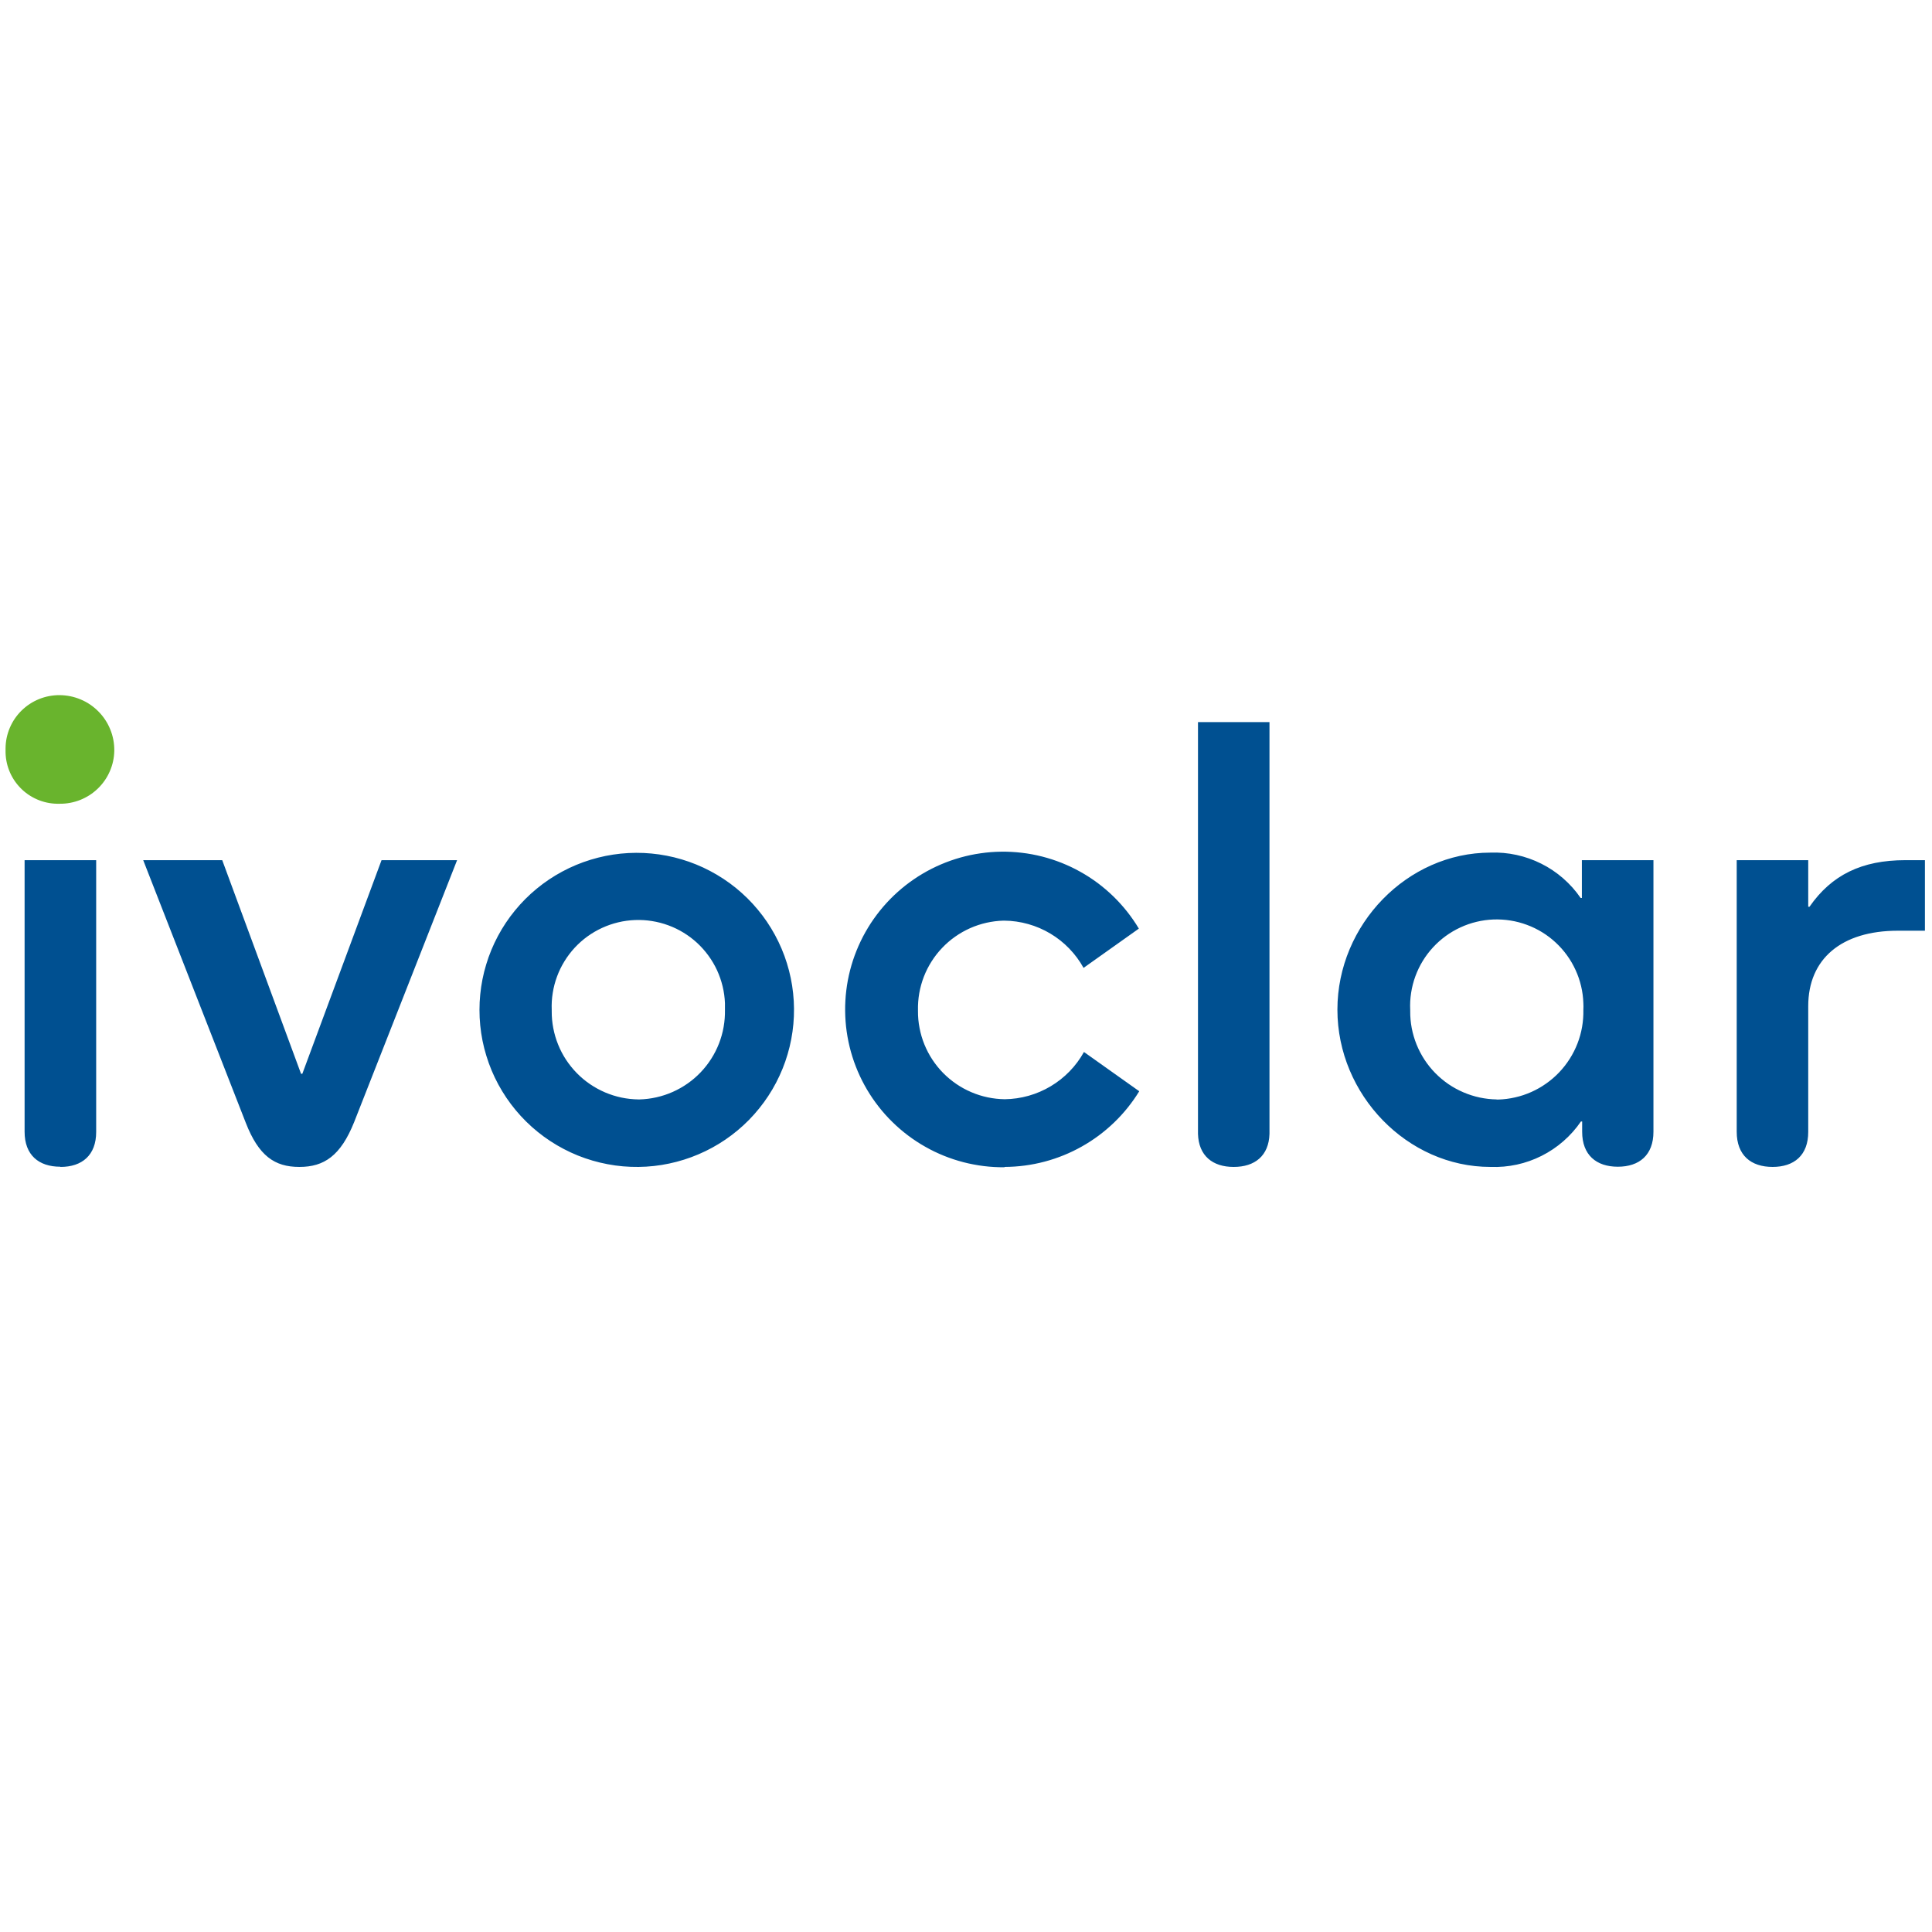 <svg xmlns="http://www.w3.org/2000/svg" xmlns:xlink="http://www.w3.org/1999/xlink" width="400" zoomAndPan="magnify" viewBox="0 0 300 300" height="400" preserveAspectRatio="xMidYMid meet" version="1.0"><defs><clipPath id="2a605b4d90"><path d="M 0.637 107 L 18 107 L 18 125 L 0.637 125 Z M 0.637 107 " clip-rule="nonzero"/></clipPath></defs><g clip-path="url(#2a605b4d90)"><path fill="#69b42d" d="M 9.258 124.805 C 9.805 124.812 10.348 124.766 10.887 124.664 C 11.422 124.566 11.945 124.414 12.453 124.215 C 12.961 124.012 13.445 123.762 13.906 123.469 C 14.367 123.172 14.793 122.832 15.188 122.453 C 15.578 122.074 15.934 121.66 16.246 121.211 C 16.559 120.766 16.824 120.289 17.043 119.789 C 17.262 119.289 17.434 118.773 17.551 118.238 C 17.668 117.707 17.734 117.168 17.746 116.621 L 17.746 116.516 C 17.75 115.957 17.699 115.402 17.594 114.852 C 17.488 114.301 17.328 113.766 17.117 113.25 C 16.906 112.73 16.645 112.238 16.336 111.77 C 16.027 111.301 15.676 110.871 15.281 110.473 C 14.887 110.074 14.457 109.719 13.996 109.402 C 13.531 109.09 13.039 108.824 12.523 108.609 C 12.004 108.391 11.473 108.227 10.922 108.113 C 10.375 108.004 9.816 107.945 9.258 107.941 C 8.711 107.938 8.168 107.988 7.633 108.09 C 7.094 108.191 6.574 108.348 6.066 108.551 C 5.559 108.758 5.078 109.008 4.621 109.309 C 4.164 109.609 3.742 109.949 3.352 110.332 C 2.961 110.715 2.613 111.133 2.305 111.582 C 1.996 112.035 1.738 112.512 1.523 113.016 C 1.309 113.516 1.148 114.035 1.035 114.57 C 0.926 115.105 0.867 115.645 0.863 116.191 L 0.863 116.516 C 0.852 117.051 0.895 117.582 0.988 118.105 C 1.082 118.633 1.227 119.145 1.422 119.641 C 1.617 120.141 1.859 120.613 2.148 121.062 C 2.438 121.516 2.77 121.93 3.141 122.316 C 3.512 122.703 3.914 123.047 4.355 123.352 C 4.797 123.656 5.262 123.918 5.75 124.129 C 6.242 124.344 6.75 124.508 7.27 124.621 C 7.793 124.734 8.324 124.797 8.859 124.805 Z M 9.258 124.805 " fill-opacity="1" fill-rule="nonzero"/></g><path fill="#005091" d="M 275.25 181.199 C 278.598 181.199 280.781 179.387 280.781 175.77 L 280.781 156.234 C 280.781 148.898 285.934 144.52 294.707 144.52 L 298.902 144.52 L 298.902 133.566 L 295.859 133.566 C 289.082 133.566 284.41 135.863 280.98 140.797 L 280.781 140.797 L 280.781 133.566 L 269.676 133.566 L 269.676 175.738 C 269.676 179.387 271.879 181.199 275.25 181.199 Z M 232.418 170.719 C 231.527 170.707 230.645 170.605 229.773 170.422 C 228.898 170.234 228.051 169.965 227.234 169.613 C 226.414 169.262 225.637 168.836 224.898 168.332 C 224.164 167.824 223.484 167.254 222.859 166.617 C 222.234 165.98 221.68 165.289 221.191 164.543 C 220.707 163.797 220.293 163.008 219.961 162.184 C 219.629 161.355 219.379 160.504 219.211 159.629 C 219.047 158.754 218.969 157.871 218.977 156.98 L 218.977 156.812 C 218.934 155.926 218.98 155.047 219.117 154.172 C 219.25 153.297 219.469 152.441 219.773 151.609 C 220.078 150.777 220.457 149.984 220.918 149.227 C 221.379 148.469 221.91 147.766 222.512 147.113 C 223.109 146.461 223.77 145.875 224.484 145.352 C 225.203 144.828 225.961 144.383 226.766 144.012 C 227.574 143.637 228.406 143.348 229.27 143.141 C 230.129 142.934 231.004 142.812 231.891 142.777 C 232.777 142.746 233.66 142.797 234.535 142.938 C 235.41 143.074 236.266 143.301 237.094 143.609 C 237.926 143.914 238.719 144.301 239.477 144.766 C 240.23 145.23 240.934 145.766 241.582 146.371 C 242.23 146.973 242.816 147.633 243.332 148.352 C 243.852 149.07 244.293 149.832 244.66 150.641 C 245.031 151.445 245.312 152.281 245.516 153.141 C 245.719 154.004 245.836 154.879 245.863 155.766 C 245.883 156.113 245.883 156.461 245.863 156.812 C 245.883 157.703 245.816 158.586 245.664 159.465 C 245.512 160.344 245.273 161.195 244.953 162.027 C 244.629 162.859 244.23 163.652 243.754 164.402 C 243.277 165.156 242.73 165.855 242.117 166.504 C 241.504 167.148 240.832 167.73 240.102 168.242 C 239.375 168.758 238.602 169.199 237.789 169.562 C 236.973 169.926 236.133 170.207 235.262 170.402 C 234.391 170.602 233.512 170.715 232.617 170.738 L 232.379 170.738 Z M 231.465 181.199 C 232.836 181.25 234.191 181.129 235.535 180.84 C 236.875 180.547 238.16 180.094 239.383 179.477 C 240.609 178.859 241.738 178.102 242.773 177.195 C 243.805 176.293 244.711 175.277 245.484 174.145 L 245.676 174.145 L 245.676 175.738 C 245.676 179.355 247.879 181.168 251.215 181.168 C 254.555 181.168 256.746 179.355 256.746 175.738 L 256.746 133.566 L 245.633 133.566 L 245.633 139.438 L 245.441 139.438 C 244.668 138.305 243.762 137.293 242.727 136.391 C 241.695 135.488 240.566 134.73 239.34 134.117 C 238.113 133.5 236.832 133.047 235.488 132.754 C 234.148 132.461 232.793 132.344 231.422 132.395 C 218.547 132.395 207.672 143.543 207.672 156.781 C 207.672 170.016 218.547 181.199 231.422 181.199 Z M 191.586 181.199 C 194.836 181.199 197.031 179.48 197.125 176.055 L 197.125 112.125 L 186.023 112.125 L 186.023 176.055 C 186.117 179.48 188.309 181.199 191.543 181.199 Z M 156.016 181.199 C 158.113 181.188 160.176 180.914 162.203 180.379 C 164.23 179.84 166.16 179.059 167.984 178.031 C 169.812 177.004 171.48 175.762 172.992 174.309 C 174.504 172.855 175.805 171.234 176.902 169.449 L 168.316 163.352 C 167.707 164.449 166.965 165.449 166.09 166.352 C 165.215 167.254 164.234 168.027 163.156 168.672 C 162.074 169.316 160.93 169.809 159.719 170.152 C 158.508 170.492 157.273 170.672 156.016 170.688 C 155.125 170.676 154.242 170.578 153.371 170.395 C 152.496 170.211 151.652 169.945 150.832 169.594 C 150.012 169.246 149.23 168.82 148.496 168.316 C 147.758 167.816 147.078 167.246 146.453 166.613 C 145.828 165.977 145.27 165.285 144.781 164.543 C 144.289 163.797 143.879 163.012 143.543 162.188 C 143.207 161.363 142.957 160.512 142.789 159.637 C 142.617 158.762 142.535 157.879 142.543 156.988 L 142.543 156.875 C 142.523 155.984 142.59 155.098 142.742 154.223 C 142.898 153.344 143.137 152.488 143.457 151.656 C 143.781 150.824 144.18 150.035 144.66 149.281 C 145.137 148.527 145.684 147.828 146.301 147.184 C 146.914 146.539 147.586 145.957 148.316 145.445 C 149.047 144.93 149.82 144.492 150.633 144.129 C 151.449 143.766 152.293 143.488 153.164 143.289 C 154.035 143.094 154.914 142.98 155.809 142.957 L 155.953 142.957 C 157.211 142.969 158.449 143.148 159.66 143.488 C 160.871 143.828 162.016 144.32 163.098 144.965 C 164.176 145.609 165.156 146.383 166.031 147.289 C 166.902 148.191 167.645 149.191 168.254 150.293 L 176.84 144.195 C 176.566 143.734 176.277 143.285 175.973 142.848 C 175.668 142.406 175.352 141.977 175.02 141.559 C 174.688 141.141 174.344 140.73 173.984 140.336 C 173.629 139.941 173.258 139.555 172.875 139.184 C 172.492 138.812 172.098 138.453 171.688 138.105 C 171.281 137.758 170.863 137.426 170.438 137.105 C 170.008 136.789 169.57 136.484 169.121 136.191 C 168.672 135.902 168.215 135.625 167.746 135.367 C 167.281 135.105 166.805 134.859 166.324 134.629 C 165.84 134.402 165.352 134.188 164.855 133.988 C 164.359 133.793 163.855 133.609 163.348 133.445 C 162.84 133.281 162.324 133.133 161.809 133 C 161.289 132.871 160.766 132.754 160.242 132.656 C 159.715 132.559 159.188 132.48 158.656 132.418 C 158.125 132.355 157.594 132.309 157.059 132.281 C 156.523 132.254 155.992 132.242 155.457 132.25 C 154.922 132.254 154.387 132.281 153.855 132.32 C 153.32 132.363 152.793 132.422 152.262 132.5 C 151.734 132.574 151.207 132.668 150.684 132.777 C 150.16 132.891 149.641 133.016 149.129 133.16 C 148.613 133.305 148.102 133.469 147.598 133.645 C 147.094 133.824 146.598 134.016 146.105 134.227 C 145.613 134.438 145.129 134.664 144.652 134.906 C 144.176 135.148 143.707 135.402 143.25 135.676 C 142.789 135.949 142.34 136.234 141.898 136.539 C 141.457 136.84 141.027 137.156 140.605 137.484 C 140.184 137.816 139.777 138.16 139.379 138.516 C 138.98 138.871 138.594 139.242 138.223 139.621 C 137.848 140.004 137.488 140.398 137.137 140.805 C 136.789 141.207 136.457 141.625 136.137 142.051 C 135.816 142.48 135.508 142.918 135.215 143.363 C 134.926 143.812 134.648 144.266 134.387 144.73 C 134.121 145.199 133.875 145.672 133.645 146.152 C 133.414 146.633 133.199 147.121 133 147.617 C 132.801 148.113 132.617 148.613 132.449 149.121 C 132.285 149.629 132.133 150.141 132 150.66 C 131.867 151.176 131.754 151.695 131.652 152.223 C 131.555 152.746 131.473 153.273 131.41 153.805 C 131.344 154.332 131.297 154.863 131.27 155.398 C 131.238 155.93 131.227 156.465 131.234 156.996 C 131.238 157.531 131.262 158.066 131.301 158.598 C 131.34 159.129 131.398 159.66 131.473 160.188 C 131.551 160.719 131.641 161.242 131.75 161.766 C 131.859 162.289 131.988 162.805 132.129 163.32 C 132.273 163.836 132.434 164.344 132.609 164.848 C 132.789 165.352 132.98 165.852 133.188 166.34 C 133.398 166.832 133.625 167.316 133.863 167.793 C 134.105 168.27 134.363 168.738 134.633 169.199 C 134.906 169.656 135.191 170.109 135.492 170.551 C 135.793 170.988 136.109 171.422 136.438 171.84 C 136.766 172.262 137.109 172.672 137.465 173.07 C 137.824 173.469 138.191 173.855 138.574 174.227 C 138.953 174.602 139.348 174.965 139.754 175.312 C 140.156 175.66 140.574 175.996 141 176.316 C 141.426 176.637 141.863 176.945 142.312 177.238 C 142.758 177.531 143.215 177.809 143.68 178.07 C 144.145 178.336 144.617 178.582 145.098 178.816 C 145.582 179.047 146.07 179.262 146.566 179.465 C 147.062 179.664 147.562 179.848 148.07 180.016 C 148.578 180.184 149.09 180.332 149.609 180.469 C 150.125 180.602 150.645 180.719 151.172 180.816 C 151.695 180.918 152.223 181 152.754 181.066 C 153.285 181.133 153.816 181.18 154.352 181.211 C 154.887 181.242 155.418 181.254 155.953 181.25 Z M 99.156 170.719 C 98.262 170.707 97.379 170.613 96.504 170.43 C 95.633 170.246 94.785 169.977 93.961 169.629 C 93.141 169.277 92.359 168.852 91.621 168.348 C 90.883 167.848 90.203 167.277 89.578 166.641 C 88.953 166.004 88.395 165.312 87.902 164.566 C 87.414 163.82 87 163.035 86.668 162.207 C 86.332 161.379 86.082 160.527 85.914 159.652 C 85.746 158.777 85.664 157.891 85.672 157 L 85.672 156.812 C 85.637 155.93 85.688 155.055 85.828 154.184 C 85.965 153.312 86.188 152.461 86.496 151.633 C 86.801 150.805 87.184 150.016 87.648 149.266 C 88.109 148.512 88.641 147.812 89.238 147.164 C 89.84 146.516 90.496 145.934 91.211 145.414 C 91.93 144.898 92.688 144.453 93.488 144.086 C 94.293 143.715 95.121 143.43 95.98 143.223 C 96.84 143.016 97.711 142.898 98.594 142.863 C 99.477 142.828 100.355 142.879 101.227 143.02 C 102.102 143.156 102.953 143.379 103.781 143.684 C 104.609 143.988 105.402 144.371 106.152 144.832 C 106.906 145.293 107.609 145.824 108.258 146.422 C 108.906 147.023 109.488 147.68 110.008 148.395 C 110.527 149.105 110.973 149.863 111.344 150.664 C 111.711 151.469 112 152.297 112.207 153.156 C 112.414 154.012 112.535 154.883 112.57 155.766 C 112.57 156.109 112.57 156.465 112.57 156.812 C 112.586 157.703 112.52 158.586 112.363 159.465 C 112.211 160.344 111.969 161.199 111.648 162.027 C 111.324 162.859 110.922 163.652 110.445 164.402 C 109.965 165.156 109.418 165.855 108.805 166.5 C 108.188 167.145 107.516 167.727 106.785 168.238 C 106.055 168.75 105.281 169.188 104.465 169.551 C 103.652 169.914 102.809 170.191 101.938 170.387 C 101.066 170.586 100.184 170.695 99.293 170.719 L 99.113 170.719 Z M 46.504 181.199 C 50.312 181.199 52.895 179.48 54.992 174.238 L 70.977 133.566 L 59.246 133.566 L 46.945 166.738 L 46.746 166.738 L 34.508 133.566 L 22.238 133.566 L 38.16 174.336 C 40.164 179.48 42.641 181.199 46.461 181.199 Z M 9.406 181.199 C 12.73 181.199 14.934 179.387 14.934 175.77 L 14.934 133.566 L 3.82 133.566 L 3.82 175.738 C 3.82 179.355 6.016 181.168 9.363 181.168 Z M 99.156 181.199 C 99.953 181.191 100.75 181.141 101.543 181.055 C 102.336 180.969 103.121 180.844 103.902 180.676 C 104.684 180.512 105.453 180.312 106.215 180.07 C 106.977 179.832 107.723 179.555 108.457 179.242 C 109.191 178.93 109.91 178.582 110.609 178.199 C 111.309 177.816 111.988 177.402 112.645 176.953 C 113.305 176.504 113.941 176.023 114.551 175.512 C 115.164 175 115.75 174.461 116.309 173.891 C 116.867 173.32 117.395 172.727 117.895 172.105 C 118.395 171.484 118.863 170.844 119.301 170.176 C 119.738 169.508 120.145 168.824 120.512 168.117 C 120.883 167.41 121.215 166.688 121.516 165.949 C 121.816 165.211 122.078 164.461 122.301 163.695 C 122.527 162.93 122.715 162.156 122.863 161.375 C 123.012 160.594 123.125 159.805 123.195 159.012 C 123.266 158.219 123.301 157.422 123.293 156.625 C 123.289 155.828 123.242 155.035 123.156 154.242 C 123.074 153.449 122.953 152.664 122.789 151.883 C 122.629 151.102 122.43 150.332 122.191 149.57 C 121.957 148.812 121.684 148.062 121.371 147.328 C 121.062 146.594 120.715 145.879 120.336 145.18 C 119.953 144.477 119.539 143.797 119.094 143.137 C 118.645 142.477 118.168 141.844 117.656 141.23 C 117.148 140.617 116.609 140.031 116.043 139.469 C 115.473 138.91 114.879 138.379 114.262 137.875 C 113.641 137.375 113 136.902 112.332 136.465 C 111.668 136.027 110.98 135.621 110.277 135.25 C 109.57 134.875 108.848 134.539 108.109 134.238 C 107.371 133.938 106.621 133.672 105.855 133.445 C 105.09 133.215 104.316 133.027 103.535 132.875 C 102.75 132.723 101.961 132.609 101.168 132.535 C 100.375 132.461 99.578 132.422 98.781 132.426 C 97.98 132.43 97.188 132.473 96.391 132.551 C 95.598 132.633 94.809 132.754 94.027 132.91 C 93.246 133.07 92.473 133.266 91.711 133.5 C 90.949 133.73 90.199 134.004 89.461 134.309 C 88.727 134.617 88.008 134.957 87.305 135.336 C 86.602 135.715 85.918 136.125 85.258 136.566 C 84.594 137.012 83.957 137.488 83.34 137.996 C 82.723 138.5 82.137 139.035 81.57 139.602 C 81.008 140.164 80.477 140.758 79.969 141.375 C 79.465 141.988 78.992 142.629 78.547 143.293 C 78.105 143.957 77.695 144.641 77.32 145.344 C 76.945 146.047 76.605 146.766 76.301 147.5 C 75.996 148.238 75.73 148.988 75.5 149.75 C 75.266 150.512 75.074 151.285 74.918 152.066 C 74.762 152.848 74.648 153.633 74.57 154.426 C 74.492 155.219 74.453 156.016 74.453 156.812 C 74.453 157.617 74.492 158.418 74.57 159.219 C 74.648 160.02 74.77 160.816 74.926 161.605 C 75.086 162.395 75.281 163.172 75.52 163.941 C 75.754 164.711 76.027 165.469 76.336 166.211 C 76.648 166.953 76.992 167.68 77.375 168.387 C 77.758 169.094 78.176 169.781 78.625 170.449 C 79.078 171.117 79.559 171.762 80.074 172.379 C 80.586 173 81.133 173.59 81.703 174.156 C 82.277 174.723 82.875 175.258 83.504 175.766 C 84.129 176.273 84.777 176.746 85.453 177.188 C 86.125 177.629 86.82 178.039 87.531 178.41 C 88.246 178.785 88.977 179.125 89.723 179.426 C 90.469 179.727 91.23 179.988 92.004 180.215 C 92.777 180.441 93.559 180.629 94.352 180.777 C 95.145 180.93 95.941 181.039 96.742 181.109 C 97.547 181.18 98.352 181.207 99.156 181.199 Z M 99.156 181.199 " fill-opacity="1" fill-rule="nonzero"/></svg>